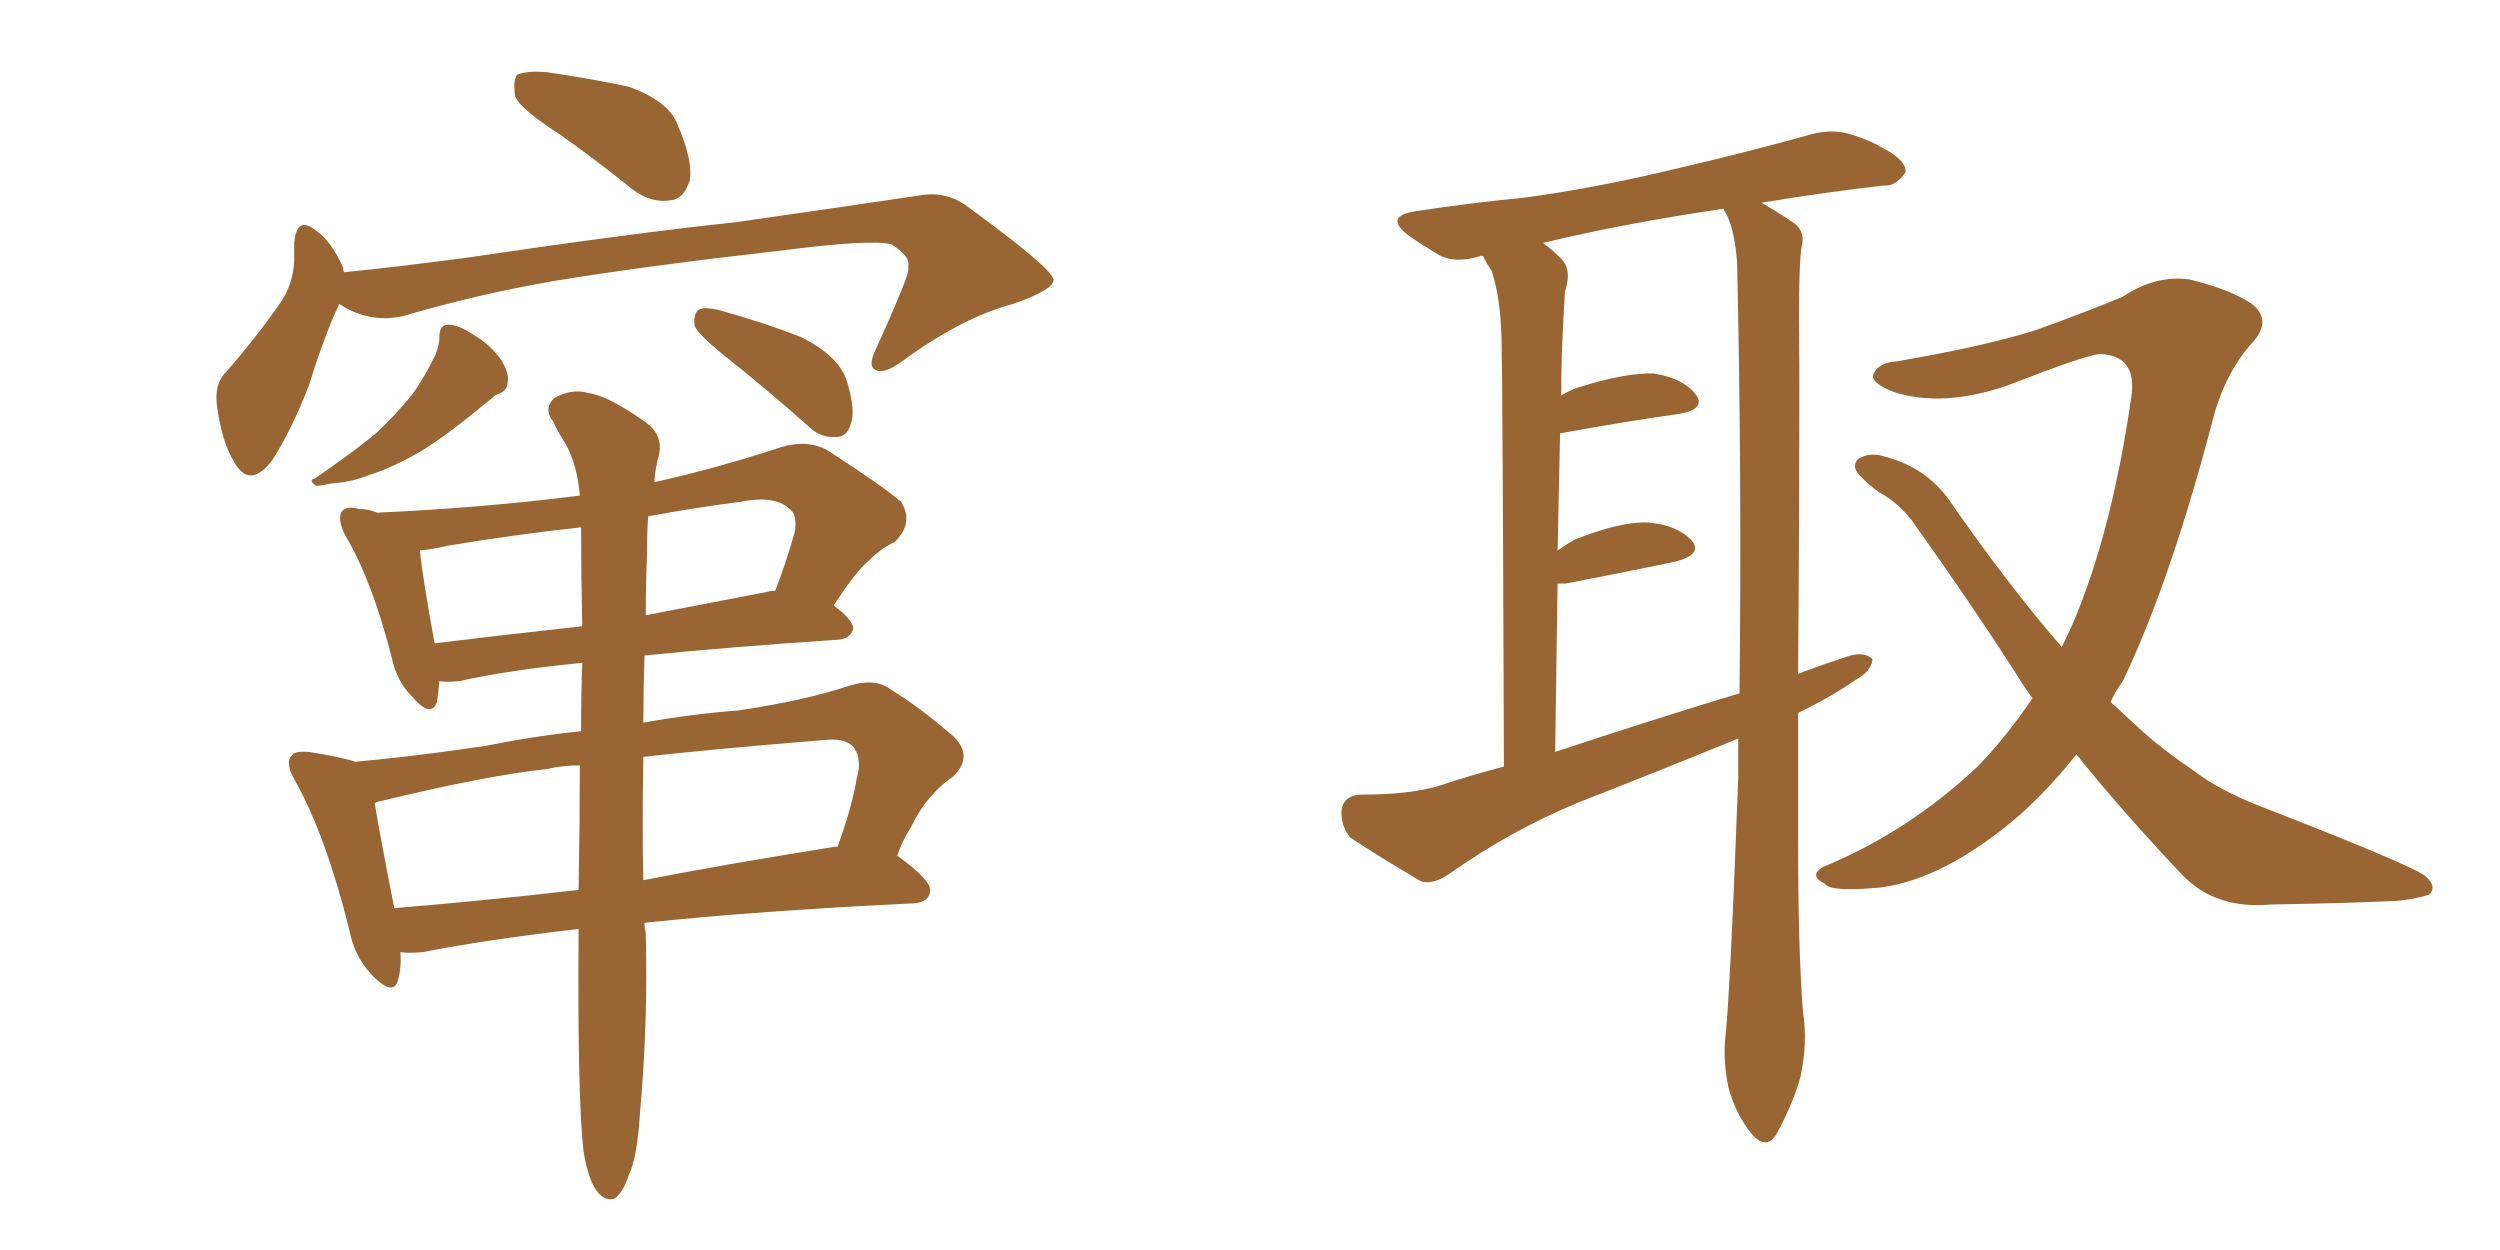 <svg xmlns="http://www.w3.org/2000/svg" xmlns:xlink="http://www.w3.org/1999/xlink" width="300" height="150"><path fill="#996633" padding="10" d="M66.94 15.97L66.94 15.97Q62.40 13.04 61.82 11.57L61.82 11.57Q61.52 9.52 62.11 8.94L62.11 8.94Q63.13 8.50 65.48 8.64L65.48 8.64Q70.61 9.38 75.44 10.40L75.44 10.40Q80.27 12.16 81.30 14.94L81.30 14.94Q83.20 19.34 82.76 21.68L82.76 21.68Q82.03 23.88 80.57 24.02L80.57 24.02Q78.22 24.46 75.88 22.71L75.88 22.71Q71.34 19.04 66.94 15.97ZM40.72 36.47L40.72 36.47Q38.96 40.14 37.06 46.29L37.06 46.29Q35.01 51.56 32.67 55.22L32.67 55.22Q29.88 58.89 27.98 55.22L27.98 55.22Q26.66 53.03 26.07 48.93L26.07 48.93Q25.63 46.14 27.10 44.68L27.10 44.68Q31.05 40.14 33.84 36.04L33.84 36.04Q35.16 33.98 35.30 31.35L35.30 31.35Q35.30 30.18 35.30 29.15L35.30 29.15Q35.60 25.78 37.94 27.69L37.94 27.69Q39.70 28.86 41.16 32.08L41.16 32.08Q41.16 32.52 41.31 32.67L41.31 32.67Q48.49 31.93 56.10 30.91L56.10 30.91Q75.88 27.98 88.33 26.66L88.33 26.66Q100.63 24.90 110.45 23.44L110.45 23.44Q113.67 22.85 116.46 25.05L116.46 25.05Q126.27 32.23 126.42 33.54L126.42 33.54Q126.56 34.72 121.58 36.47L121.58 36.47Q115.43 38.09 108.25 43.36L108.25 43.36Q106.05 44.97 105.03 44.38L105.03 44.38Q104.15 43.95 105.03 42.04L105.03 42.04Q106.93 37.94 108.40 34.28L108.40 34.28Q109.13 32.52 108.98 31.93L108.98 31.93Q109.28 30.76 106.93 29.30L106.93 29.30Q104.30 28.71 94.04 30.03L94.04 30.03Q77.34 31.93 66.65 33.69L66.65 33.69Q57.28 35.30 48.34 37.94L48.34 37.94Q44.24 38.82 40.72 36.47ZM52.73 40.43L52.73 40.43Q52.73 38.96 53.76 38.96L53.76 38.96Q55.08 38.96 56.98 40.28L56.98 40.28Q58.74 41.31 60.06 43.07L60.06 43.07Q61.08 44.68 60.94 45.70L60.94 45.70Q60.94 46.73 60.06 47.17L60.06 47.17Q59.47 47.31 58.89 47.90L58.89 47.90Q53.76 52.15 50.68 54.05L50.68 54.05Q47.17 56.10 44.38 56.98L44.38 56.98Q42.19 57.86 39.84 58.01L39.84 58.01Q38.38 58.30 37.94 58.30L37.94 58.30Q36.91 57.57 37.79 57.42L37.79 57.42Q43.07 53.76 45.26 51.86L45.26 51.86Q47.46 49.80 49.37 47.46L49.37 47.46Q50.98 45.26 52.29 42.48L52.29 42.48Q52.73 41.31 52.73 40.43ZM86.87 42.63L86.87 42.63Q83.79 40.14 83.35 39.11L83.35 39.11Q83.20 37.65 83.79 37.21L83.79 37.21Q84.38 36.77 86.28 37.21L86.28 37.21Q91.55 38.67 96.09 40.43L96.09 40.43Q100.78 42.77 101.66 45.85L101.66 45.85Q102.69 49.37 102.10 50.83L102.10 50.83Q101.66 52.44 100.34 52.44L100.34 52.44Q98.44 52.59 96.97 51.12L96.97 51.12Q91.85 46.58 86.87 42.63ZM70.02 138.13L70.02 138.13Q69.29 131.69 69.43 112.21L69.43 112.21Q69.43 111.62 69.43 111.47L69.43 111.47Q58.15 112.79 50.68 114.26L50.68 114.26Q49.07 114.40 48.05 114.26L48.05 114.26Q48.19 116.16 47.75 117.63L47.75 117.63Q47.17 119.68 44.53 116.89L44.53 116.89Q42.48 114.70 41.89 111.47L41.89 111.47Q39.11 100.34 35.45 93.75L35.45 93.75Q34.13 91.55 35.01 90.67L35.01 90.67Q35.30 90.09 37.06 90.23L37.06 90.23Q40.87 90.82 42.63 91.41L42.63 91.41Q49.37 90.82 58.30 89.50L58.30 89.50Q64.01 88.33 69.73 87.74L69.73 87.74Q69.73 83.20 69.87 79.54L69.87 79.54Q60.94 80.42 55.08 81.74L55.08 81.74Q53.61 81.88 52.73 81.74L52.73 81.74Q52.59 83.20 52.44 84.23L52.44 84.23Q51.71 86.28 49.37 83.50L49.37 83.50Q47.61 81.74 47.02 78.96L47.02 78.96Q44.68 69.73 41.46 64.31L41.46 64.31Q40.43 62.26 41.02 61.38L41.02 61.38Q41.60 60.64 43.07 61.08L43.07 61.08Q44.24 61.08 45.26 61.52L45.26 61.52Q58.01 60.94 69.58 59.47L69.58 59.47Q69.29 55.81 67.82 53.17L67.82 53.17Q66.94 51.86 66.36 50.54L66.36 50.54Q65.19 49.07 66.50 47.75L66.50 47.75Q68.70 46.58 70.61 47.17L70.61 47.17Q72.95 47.46 77.49 50.68L77.49 50.68Q79.54 52.15 79.10 54.49L79.10 54.49Q78.66 55.96 78.52 57.86L78.52 57.86Q85.84 56.25 93.90 53.61L93.90 53.61Q96.97 52.73 99.32 54.05L99.32 54.05Q105.91 58.30 108.11 60.21L108.11 60.21Q109.72 62.70 107.37 65.04L107.37 65.04Q105.76 65.77 104.30 67.24L104.30 67.24Q102.69 68.55 100.05 72.66L100.05 72.66Q102.39 74.41 102.39 75.44L102.39 75.44Q102.10 76.61 100.63 76.76L100.63 76.76Q87.45 77.64 77.34 78.66L77.34 78.66Q77.20 83.06 77.20 86.72L77.20 86.72Q82.91 85.69 88.62 85.25L88.62 85.25Q96.53 84.08 101.81 82.32L101.81 82.32Q105.03 81.30 106.93 82.76L106.93 82.76Q110.45 84.96 113.67 87.74L113.67 87.74Q117.19 90.38 114.40 93.16L114.40 93.16Q111.18 95.36 109.28 99.32L109.28 99.32Q108.25 100.93 107.67 102.69L107.67 102.69Q111.77 105.62 111.62 106.93L111.62 106.93Q111.47 108.25 109.72 108.40L109.72 108.40Q91.11 109.28 77.34 110.74L77.34 110.74Q77.34 111.33 77.49 111.91L77.49 111.91Q77.78 122.90 76.76 134.03L76.76 134.03Q76.46 138.87 75.44 141.06L75.44 141.06Q74.71 143.26 73.68 143.85L73.68 143.85Q72.66 144.14 71.78 143.12L71.78 143.12Q70.61 141.80 70.02 138.13ZM69.43 106.79L69.43 106.79Q69.58 98.58 69.58 91.85L69.58 91.85Q67.38 91.85 65.63 92.29L65.63 92.29Q58.59 93.02 45.85 96.09L45.85 96.09Q45.12 96.24 44.97 96.39L44.97 96.39Q45.56 100.05 47.31 108.98L47.31 108.98Q57.86 108.11 69.43 106.79ZM77.20 90.82L77.20 90.82Q77.05 99.76 77.20 105.62L77.20 105.62Q87.89 103.56 99.90 101.66L99.90 101.66Q100.34 101.51 100.49 101.66L100.49 101.66Q102.25 96.83 102.83 93.31L102.83 93.31Q103.42 91.26 102.54 89.79L102.54 89.79Q101.66 88.62 99.32 88.77L99.32 88.77Q86.57 89.79 77.20 90.82ZM69.87 75.15L69.87 75.15Q69.73 68.70 69.73 63.28L69.73 63.28Q61.67 64.16 53.76 65.48L53.76 65.48Q51.86 65.92 50.39 66.06L50.39 66.06Q50.68 69.14 52.15 77.20L52.15 77.20Q60.50 76.17 69.87 75.15ZM77.64 66.65L77.64 66.65L77.64 66.65Q77.49 70.31 77.49 73.83L77.49 73.83Q84.38 72.51 91.99 71.04L91.99 71.04Q92.43 70.90 93.02 70.90L93.02 70.90Q94.34 67.53 95.36 63.87L95.36 63.87Q95.65 62.26 95.07 61.38L95.07 61.38Q93.31 59.33 88.92 60.21L88.92 60.21Q83.20 60.94 77.78 61.96L77.78 61.96Q77.64 63.87 77.64 66.65ZM215.77 85.55L215.77 85.55Q215.77 93.16 215.77 100.78L215.77 100.78Q215.77 113.96 216.36 121.44L216.36 121.44Q216.94 125.10 216.06 129.20L216.06 129.20Q215.33 131.98 213.43 135.64L213.43 135.64Q212.11 138.28 210.21 136.08L210.21 136.08Q208.30 133.74 207.42 130.52L207.42 130.52Q206.84 127.73 206.98 125.10L206.98 125.10Q207.57 120.56 208.59 93.31L208.59 93.31Q208.59 90.82 208.59 88.62L208.59 88.62Q198.93 92.58 189.55 96.24L189.55 96.24Q181.35 99.61 173.88 104.88L173.88 104.88Q171.97 106.20 170.51 105.76L170.51 105.76Q165.53 102.83 162.01 100.49L162.01 100.49Q160.84 99.02 160.99 97.12L160.99 97.12Q161.28 95.51 163.18 95.36L163.18 95.36Q169.04 95.36 172.56 94.34L172.56 94.34Q176.51 93.02 180.47 91.99L180.47 91.99Q180.32 45.85 180.18 40.43L180.18 40.43Q180.03 35.60 179.00 32.52L179.00 32.52Q178.42 31.64 177.98 30.76L177.98 30.76Q177.69 30.62 177.54 30.76L177.54 30.76Q174.61 31.64 172.71 30.62L172.71 30.62Q170.51 29.30 169.04 28.27L169.04 28.27Q165.97 25.93 169.92 25.34L169.92 25.34Q176.66 24.32 182.81 23.73L182.81 23.73Q191.60 22.56 201.27 20.21L201.27 20.21Q209.47 18.31 217.38 16.11L217.38 16.11Q220.17 15.38 222.51 16.26L222.51 16.26Q224.71 16.99 225.59 17.58L225.59 17.58Q228.81 19.19 228.66 20.65L228.66 20.65Q227.49 22.41 226.03 22.27L226.03 22.27Q219.43 23.00 211.38 24.32L211.38 24.32Q213.87 25.78 215.33 26.81L215.33 26.81Q216.65 27.83 216.21 29.59L216.21 29.59Q215.77 31.49 215.92 44.38L215.92 44.38Q215.92 63.13 215.77 80.86L215.77 80.86Q218.85 79.69 222.07 78.66L222.07 78.66Q223.83 78.22 224.71 79.10L224.71 79.10Q224.56 80.57 222.66 81.59L222.66 81.59Q219.73 83.64 215.77 85.55ZM186.62 90.23L186.62 90.23Q198.05 86.43 208.74 83.20L208.74 83.20Q209.03 56.98 208.45 31.49L208.45 31.49Q208.15 27.54 207.13 25.63L207.13 25.63Q206.84 25.20 206.84 25.05L206.84 25.05Q194.82 26.81 185.16 29.15L185.16 29.15Q186.33 30.03 187.35 31.05L187.35 31.05Q188.67 32.37 187.79 35.01L187.79 35.01Q187.65 37.35 187.50 40.58L187.50 40.58Q187.35 43.80 187.35 47.46L187.35 47.46Q188.23 46.88 189.55 46.44L189.55 46.44Q195.26 44.68 198.49 44.82L198.49 44.82Q202.00 45.41 203.47 47.31L203.47 47.31Q204.79 49.07 201.56 49.66L201.56 49.66Q195.26 50.54 187.21 52.00L187.21 52.00Q187.06 58.59 186.91 66.06L186.91 66.06Q187.94 65.33 188.96 64.75L188.96 64.75Q194.53 62.55 197.75 62.70L197.75 62.70Q201.27 62.99 203.03 64.89L203.03 64.89Q204.35 66.50 201.12 67.38L201.12 67.38Q195.56 68.55 187.94 70.02L187.94 70.02Q187.35 70.02 186.91 70.02L186.91 70.02Q186.77 79.54 186.62 90.23ZM249.17 90.53L249.17 90.53L249.17 90.53Q245.80 94.78 242.14 98.00L242.14 98.00Q233.35 105.47 225.73 106.49L225.73 106.49Q219.58 107.08 218.99 106.05L218.99 106.05Q216.94 105.03 218.85 104.00L218.85 104.00Q229.10 99.76 237.45 91.85L237.45 91.85Q240.82 88.33 243.90 83.79L243.90 83.79Q242.72 82.18 241.85 80.71L241.85 80.71Q236.28 72.07 229.69 62.84L229.69 62.84Q228.08 60.50 225.44 59.03L225.44 59.03Q224.41 58.30 223.39 57.28L223.39 57.28Q222.07 56.10 222.95 55.08L222.95 55.08Q224.41 54.20 226.17 54.79L226.17 54.79Q231.15 56.10 233.94 60.06L233.94 60.06Q240.82 70.02 247.41 77.64L247.41 77.64Q248.14 76.17 248.73 74.85L248.73 74.85Q253.42 63.87 255.76 47.61L255.76 47.61Q256.49 42.63 251.95 42.48L251.95 42.48Q250.20 42.63 240.82 46.29L240.82 46.29Q233.06 48.93 227.20 47.02L227.20 47.02Q224.27 45.85 224.85 44.82L224.85 44.82Q225.44 43.51 227.64 43.36L227.64 43.36Q237.89 41.60 244.04 39.70L244.04 39.70Q250.20 37.50 254.74 35.60L254.74 35.60Q258.69 32.96 262.79 33.54L262.79 33.54Q268.07 34.86 270.41 36.62L270.41 36.62Q272.75 38.67 269.97 41.46L269.97 41.46Q267.19 44.68 265.72 49.66L265.72 49.66Q260.60 69.43 254.74 81.74L254.74 81.74Q253.86 82.91 253.27 84.23L253.27 84.23Q255.03 85.84 256.93 87.60L256.93 87.60Q259.28 89.79 263.38 92.58L263.38 92.58Q266.46 94.92 271.44 96.83L271.44 96.83Q288.72 103.56 290.92 105.03L290.92 105.03Q292.53 106.35 291.50 107.37L291.50 107.37Q289.45 107.96 287.55 108.11L287.55 108.11Q281.25 108.40 272.46 108.54L272.46 108.54Q265.87 109.13 261.91 105.03L261.91 105.03Q254.44 97.12 249.17 90.53Z"/></svg>